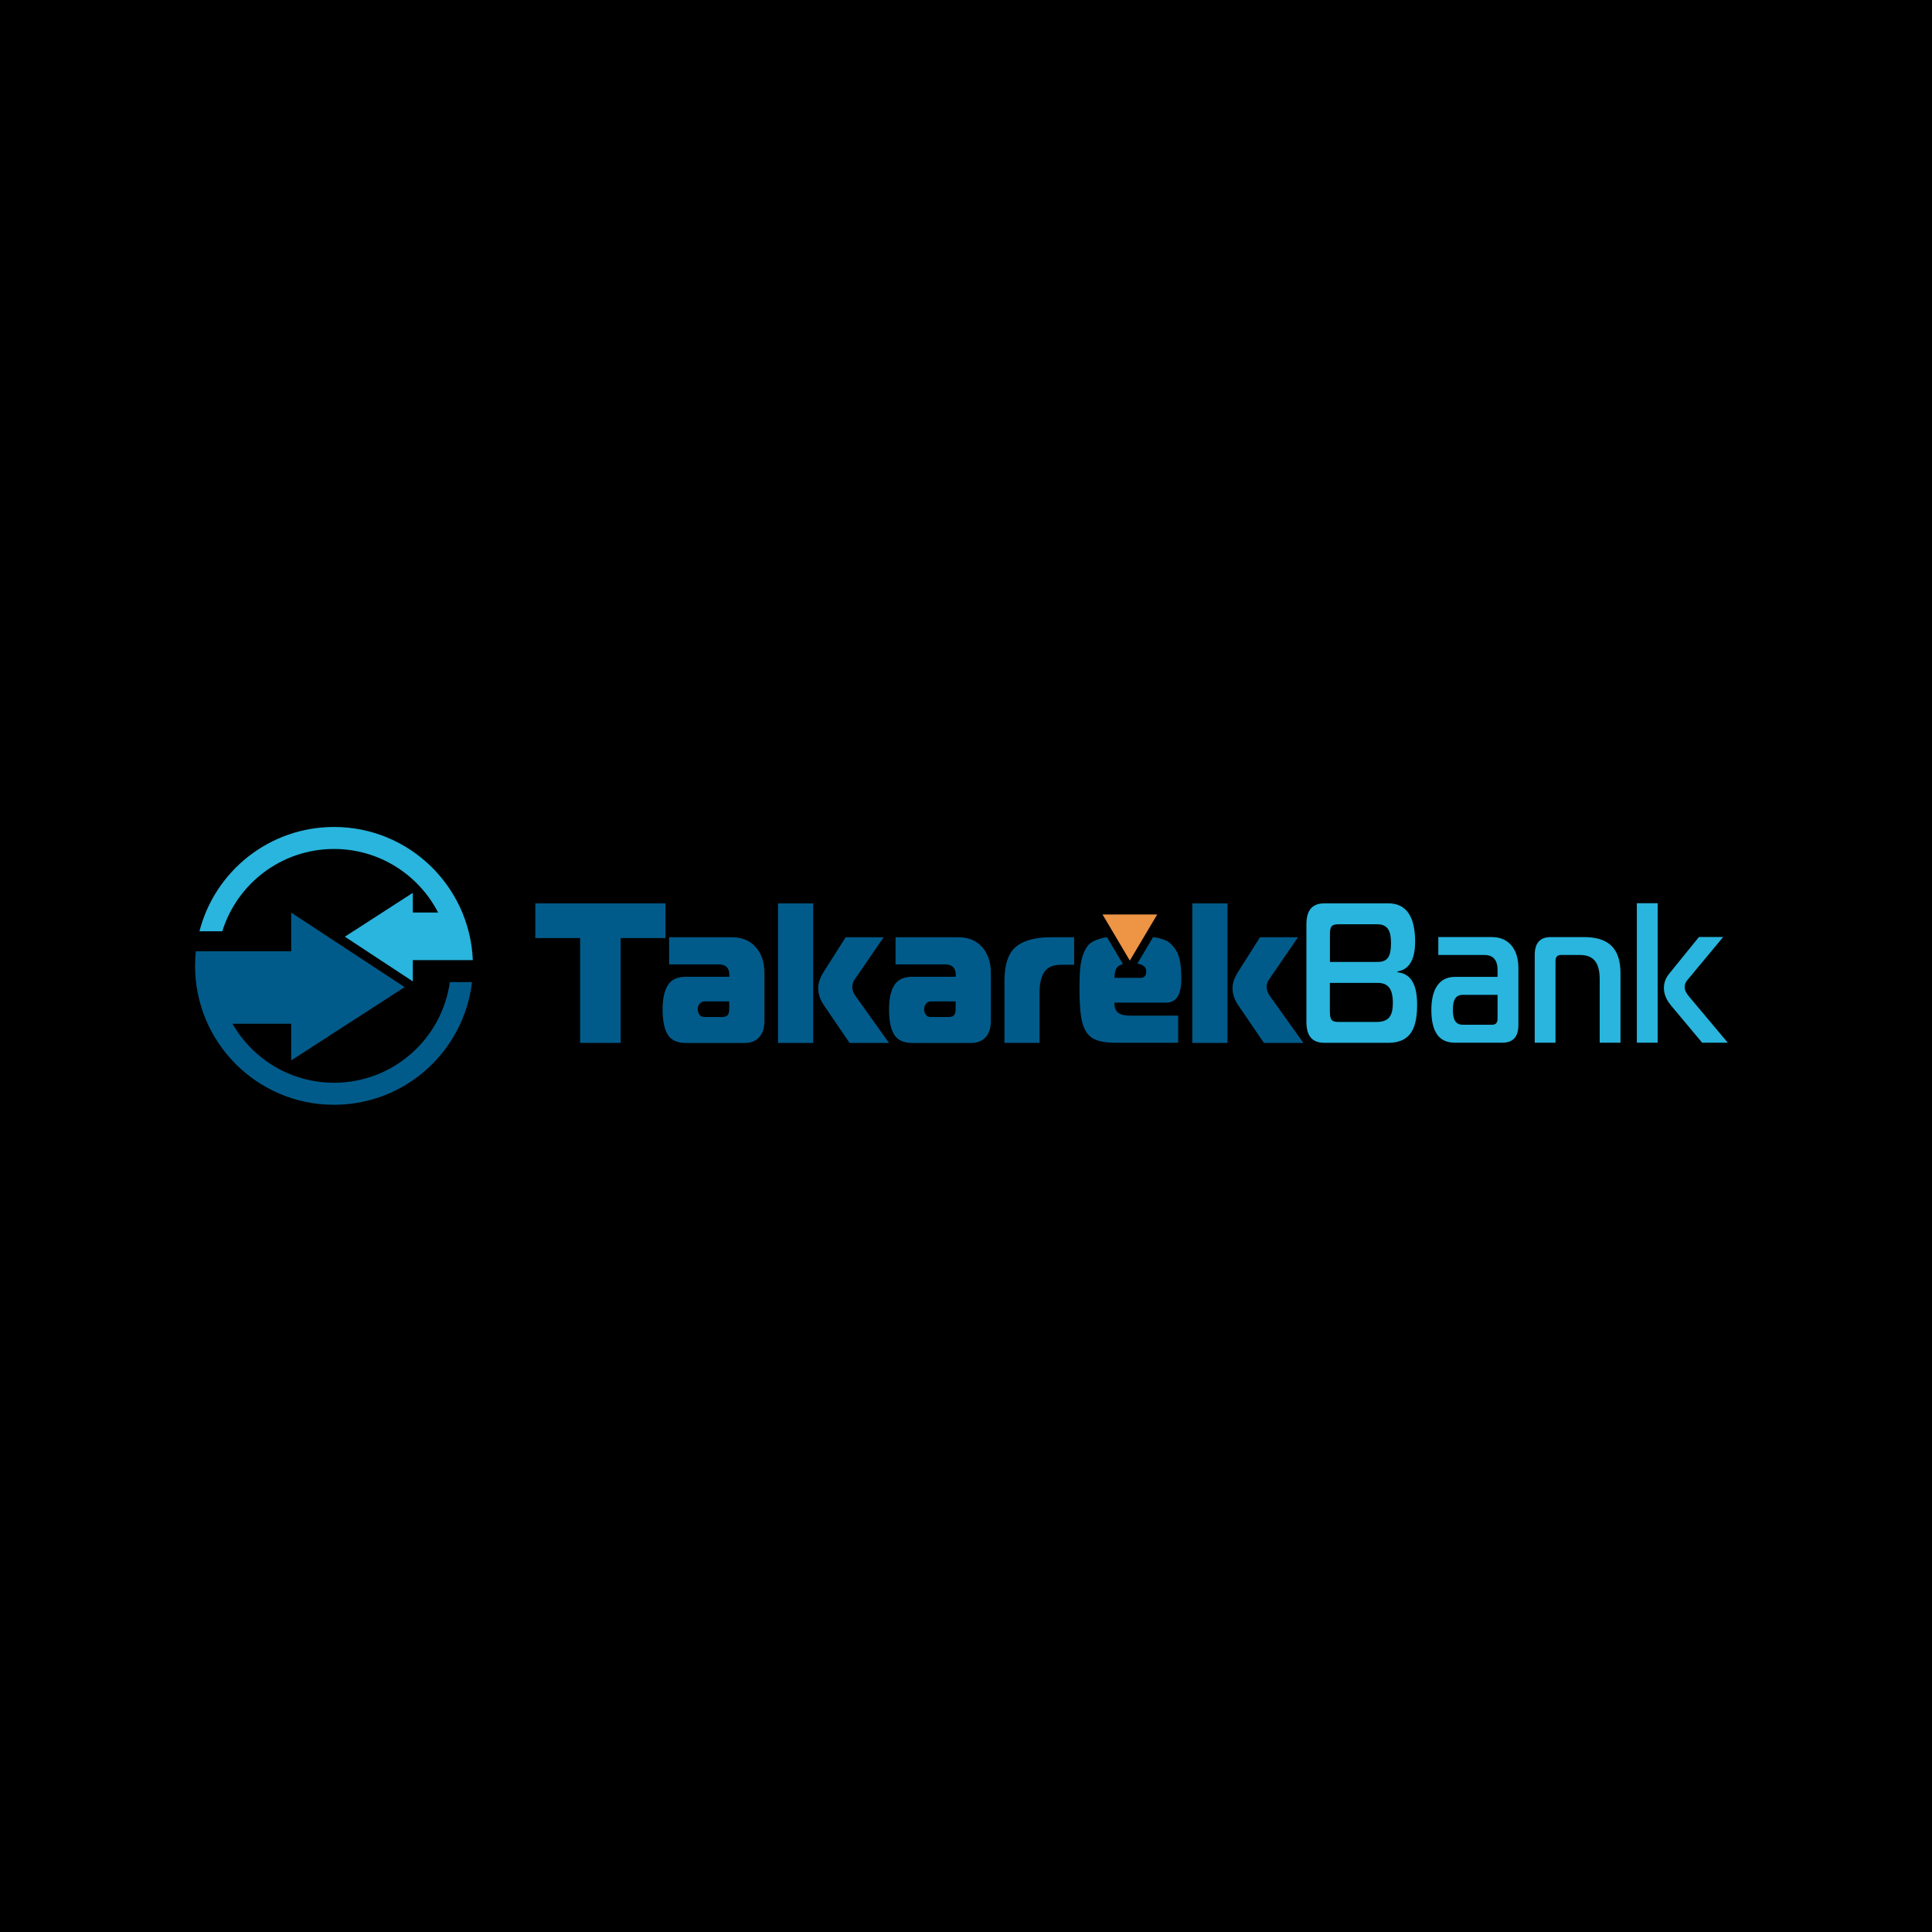 <?xml version="1.0" encoding="utf-8"?>
<!-- Generator: Adobe Illustrator 26.0.1, SVG Export Plug-In . SVG Version: 6.00 Build 0)  -->
<svg version="1.1" id="Layer_1" xmlns="http://www.w3.org/2000/svg" xmlns:xlink="http://www.w3.org/1999/xlink" x="0px" y="0px"
	 viewBox="0 0 300 300" style="enable-background:new 0 0 300 300;" xml:space="preserve">
<style type="text/css">
	.st0{fill:#015B8A;}
	.st1{fill:#ED9445;}
	.st2{fill:#29B5DD;}
</style>
<rect width="300" height="300"/>
<polygon class="st0" points="96.37,161.94 90.08,161.94 90.08,145.66 83.12,145.66 83.12,140.27 103.33,140.27 103.33,145.66 
	96.37,145.66 "/>
<g>
	<path class="st0" d="M103.89,145.54h9.8c1.52,0,2.74,0.5,3.65,1.52c0.91,1.01,1.36,2.36,1.36,4.05v7.43c0,1.07-0.27,1.91-0.81,2.51
		c-0.54,0.6-1.29,0.9-2.25,0.9h-9.13c-1.34,0-2.27-0.42-2.81-1.27c-0.54-0.85-0.81-2.16-0.81-3.93c0-1.65,0.27-2.91,0.82-3.78
		c0.55-0.87,1.48-1.3,2.8-1.3h6.74v-0.31c0-1.07-0.56-1.61-1.67-1.61h-7.68V145.54z M113.24,155.5h-3.87
		c-0.28,0-0.52,0.11-0.72,0.34c-0.21,0.23-0.31,0.53-0.31,0.9c0,0.31,0.09,0.58,0.26,0.82c0.18,0.24,0.41,0.36,0.71,0.36h2.81
		c0.41,0,0.69-0.09,0.86-0.28c0.17-0.18,0.25-0.51,0.25-0.96V155.5z"/>
	<path class="st0" d="M126.27,161.94h-5.46v-21.66h5.46V161.94z M138.04,161.94h-6.12l-4.01-5.88c-0.58-0.87-0.86-1.74-0.86-2.63
		c0-0.8,0.3-1.66,0.89-2.57l3.37-5.32h5.9l-4.48,6.53c-0.26,0.35-0.39,0.74-0.39,1.18c0,0.48,0.18,0.97,0.56,1.49L138.04,161.94z"/>
	<path class="st0" d="M139.05,145.54h9.8c1.52,0,2.74,0.5,3.65,1.52s1.36,2.36,1.36,4.05v7.43c0,1.07-0.27,1.91-0.81,2.51
		c-0.54,0.6-1.29,0.9-2.25,0.9h-9.13c-1.34,0-2.27-0.42-2.81-1.27c-0.54-0.85-0.81-2.16-0.81-3.93c0-1.65,0.27-2.91,0.82-3.78
		c0.55-0.87,1.48-1.3,2.8-1.3h6.74v-0.31c0-1.07-0.56-1.61-1.67-1.61h-7.68V145.54z M148.4,155.5h-3.87c-0.28,0-0.52,0.11-0.72,0.34
		c-0.21,0.23-0.31,0.53-0.31,0.9c0,0.31,0.09,0.58,0.26,0.82c0.18,0.24,0.41,0.36,0.71,0.36h2.81c0.41,0,0.69-0.09,0.86-0.28
		c0.17-0.18,0.25-0.51,0.25-0.96V155.5z"/>
	<path class="st0" d="M155.97,161.94v-9.59c0-2.54,0.58-4.31,1.75-5.31c1.17-1,3-1.5,5.48-1.5h3.59v4.27h-2.03
		c-1.21,0-2.07,0.36-2.57,1.08c-0.51,0.72-0.77,1.81-0.77,3.25v7.8H155.97z"/>
	<path class="st0" d="M190.6,161.94h-5.46v-21.66h5.46V161.94z M202.38,161.94h-6.12l-4.01-5.88c-0.58-0.87-0.86-1.74-0.86-2.63
		c0-0.8,0.3-1.66,0.89-2.57l3.37-5.32h5.9l-4.48,6.53c-0.26,0.35-0.39,0.74-0.39,1.18c0,0.48,0.18,0.97,0.56,1.49L202.38,161.94z"/>
	<polygon class="st1" points="179.69,142 175.44,149.16 171.2,142 	"/>
	<path class="st0" d="M173.65,157.28c-0.41-0.3-0.61-0.83-0.61-1.59h8.05c1.56,0,2.34-1.22,2.34-3.65c0-1.03-0.06-1.91-0.18-2.65
		c-0.12-0.73-0.34-1.35-0.65-1.84c-0.32-0.49-0.65-0.89-1.02-1.18s-0.88-0.51-1.54-0.67c-0.33-0.08-0.66-0.14-0.99-0.19l-2.44,4.12
		c0.92,0.16,1.38,0.56,1.38,1.19c0,0.68-0.3,1.02-0.89,1.02h-4.04c0-0.93,0.21-1.54,0.63-1.84c0.18-0.13,0.41-0.23,0.67-0.31
		l-2.47-4.17c-0.47,0.07-0.93,0.18-1.36,0.33c-0.65,0.22-1.14,0.49-1.47,0.84c-0.33,0.34-0.62,0.84-0.86,1.5
		c-0.24,0.66-0.4,1.41-0.47,2.24c-0.08,0.84-0.11,1.9-0.11,3.2c0,2.35,0.15,4.1,0.46,5.23c0.31,1.13,0.85,1.93,1.63,2.38
		c0.78,0.46,1.99,0.68,3.62,0.68h9.61v-4.21h-7.15C174.75,157.73,174.06,157.58,173.65,157.28"/>
	<path class="st2" d="M220.05,155.99c0,3.31-0.77,5.94-4.48,5.94h-9.89c-1.66,0-2.82-0.77-2.82-3.25v-15.16
		c0-2.47,1.16-3.25,2.82-3.25h9.89c2.79,0,4.17,2.04,4.17,5.94c0,2.32-0.63,4.3-2.74,4.64v0.12
		C219.28,151.2,220.05,153.18,220.05,155.99 M206.51,149.37h7.35c1.63,0,2.13-0.8,2.13-2.97c0-1.86-0.5-2.88-2.16-2.88h-5.94
		c-1.11,0-1.38,0.31-1.38,1.55V149.37z M206.51,157.14c0,1.24,0.28,1.55,1.38,1.55h5.77c1.91,0,2.62-0.8,2.62-2.97
		c0-2.17-0.72-3.1-2.38-3.1h-7.4V157.14z"/>
	<path class="st2" d="M231.66,145.51c2.76,0,4.12,2.04,4.12,4.83v8.79c0,1.86-0.83,2.78-2.49,2.78h-7.38c-2.49,0-3.65-1.7-3.65-5.11
		c0-3.1,1.16-5.11,3.65-5.11h6.63v-1.05c0-1.55-0.66-2.35-2.04-2.35h-7.16v-2.79H231.66z M227.15,154.48
		c-1.11,0-1.55,0.77-1.55,2.32c0,1.55,0.44,2.32,1.55,2.32h4.56c0.55,0,0.83-0.31,0.83-0.93v-3.71H227.15z"/>
	<path class="st2" d="M238.31,148.29c0-1.86,0.83-2.78,2.49-2.78h5.14c3.32,0,5.69,1.27,5.69,5.6v10.8h-3.23v-9.84
		c0-2.48-0.86-3.78-3.07-3.78h-2.96c-0.55,0-0.83,0.31-0.83,0.93v12.69h-3.23V148.29z"/>
	<path class="st2" d="M254.17,140.25h3.23v21.66h-3.23V140.25z M264.31,161.91l-4.92-5.88c-0.44-0.56-1.02-1.45-1.02-2.6
		c0-1.24,0.58-1.95,1.02-2.48l4.42-5.45h3.76l-5.5,6.62c-0.28,0.31-0.47,0.65-0.47,1.18s0.3,0.99,0.69,1.46l6,7.15H264.31z"/>
	<path class="st2" d="M51.87,128.41c-10.06,0-18.51,6.88-20.9,16.2h3.55c2.29-7.4,9.19-12.78,17.35-12.78
		c7.04,0,13.14,4.01,16.16,9.87H64.1v-3.06l-10.55,6.81l10.55,6.94v-3.3H70h0.38h3.04C72.94,137.58,63.48,128.41,51.87,128.41"/>
	<path class="st0" d="M69.85,152.5c-1.23,8.83-8.81,15.63-17.98,15.63c-6.75,0-12.64-3.69-15.77-9.16h9.12v5.69l17.61-11.38
		l-17.61-11.57v6H33.85h-2h-1.44c-0.08,0.75-0.12,1.5-0.12,2.27c0,11.91,9.66,21.57,21.57,21.57c11.06,0,20.18-8.32,21.43-19.05
		H69.85z"/>
</g>
</svg>
